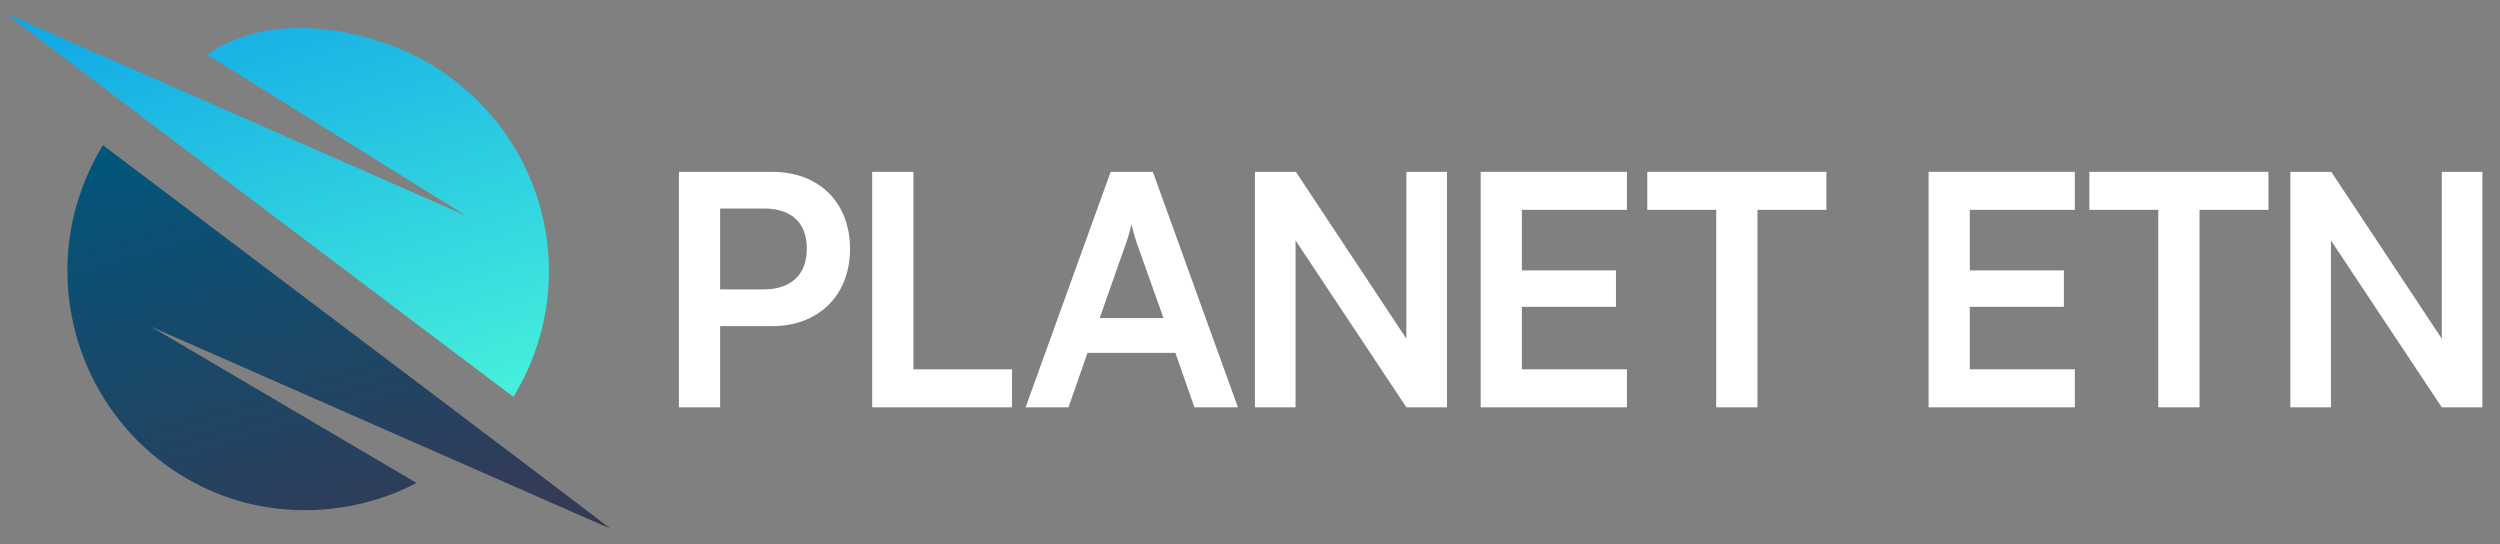 <?xml version="1.0" encoding="UTF-8"?>
<svg id="Layer_1" xmlns="http://www.w3.org/2000/svg" xmlns:xlink="http://www.w3.org/1999/xlink" viewBox="0 0 670.1 145.9"><rect x="0" y="0" width="670.1" height="145.9" fill="#808080" stroke="none"/><script xmlns=""/><defs><style>.cls-1{fill:url(#linear-gradient-2);}.cls-2{fill:#fff;}.cls-3{fill:url(#linear-gradient);}</style><linearGradient id="linear-gradient" x1="216.62" y1="-307.65" x2="354.02" y2="-307.65" gradientTransform="translate(461.83 278.49) rotate(-106.67)" gradientUnits="userSpaceOnUse"><stop offset="0" stop-color="#383853"/><stop offset="1" stop-color="#00567b"/></linearGradient><linearGradient id="linear-gradient-2" x1="257.88" y1="-300.89" x2="395.28" y2="-300.89" gradientTransform="translate(461.83 278.49) rotate(-106.67)" gradientUnits="userSpaceOnUse"><stop offset="0" stop-color="#47f0db"/><stop offset="1" stop-color="#0fa5e7"/></linearGradient></defs><path class="cls-2" d="M193.03,87.42v21.76h-11.05v-63.12h24.96c12.69,0,20.9,8.29,20.9,20.64s-8.29,20.72-20.9,20.72h-13.9ZM193.03,55.9v21.67h11.57c7.6,0,11.66-4.06,11.66-10.97s-4.14-10.71-11.48-10.71h-11.74Z"/><path class="cls-2" d="M244.84,98.99h26.42v10.19h-37.48v-63.12h11.05v52.93Z"/><path class="cls-2" d="M274.9,109.18l22.8-63.12h11.31l22.8,63.12h-11.66l-5.09-14.59h-23.57l-5.09,14.59h-11.49ZM294.76,85.26h17.1l-7.25-20.38c-.52-1.64-1.12-3.54-1.3-4.84-.26,1.21-.78,3.11-1.38,4.84l-7.17,20.38Z"/><path class="cls-2" d="M336.38,109.18v-63.12h10.97l29.62,44.73v-44.73h10.88v63.12h-10.88l-29.71-44.73v44.73h-10.88Z"/><path class="cls-2" d="M396.88,109.18v-63.12h39.2v10.19h-28.15v16.23h25.21v9.76h-25.21v16.75h28.15v10.19h-39.2Z"/><path class="cls-2" d="M441.54,46.06h48.01v10.19h-18.48v52.93h-11.05v-52.93h-18.48v-10.19Z"/><path class="cls-2" d="M516.94,109.18v-63.12h39.2v10.19h-28.15v16.23h25.21v9.76h-25.21v16.75h28.15v10.19h-39.2Z"/><path class="cls-2" d="M560.03,46.06h48.01v10.19h-18.48v52.93h-11.05v-52.93h-18.48v-10.19Z"/><path class="cls-2" d="M613.91,109.18v-63.12h10.97l29.62,44.73v-44.73h10.88v63.12h-10.88l-29.71-44.73v44.73h-10.88Z"/><path class="cls-3" d="M27.6,38.94c3.72,2.8,9.58,7.21,16.82,12.67,39.2,29.55,119.01,89.72,119.11,90.06l-123.17-54.15c-.16-.13,71.25,41.91,71.25,41.91-15.34,8.27-38.88,11.29-60.11-.35-19.71-10.81-31.52-30.42-33.22-51.27-.99-12.12,1.43-24.66,7.72-36.13.51-.93,1.04-1.85,1.6-2.75Z"/><path class="cls-1" d="M137.6,106.37c-3.72-2.8-9.58-7.21-16.82-12.67C81.57,64.15,1.77,3.98,1.66,3.63l123.17,54.15L55.45,14.61c19.96-13.57,46.94-4.72,58.25,1.61,19.61,10.99,31.52,30.42,33.22,51.27.99,12.12-1.43,24.66-7.72,36.13-.51.93-1.04,1.85-1.6,2.75Z"/></svg>
